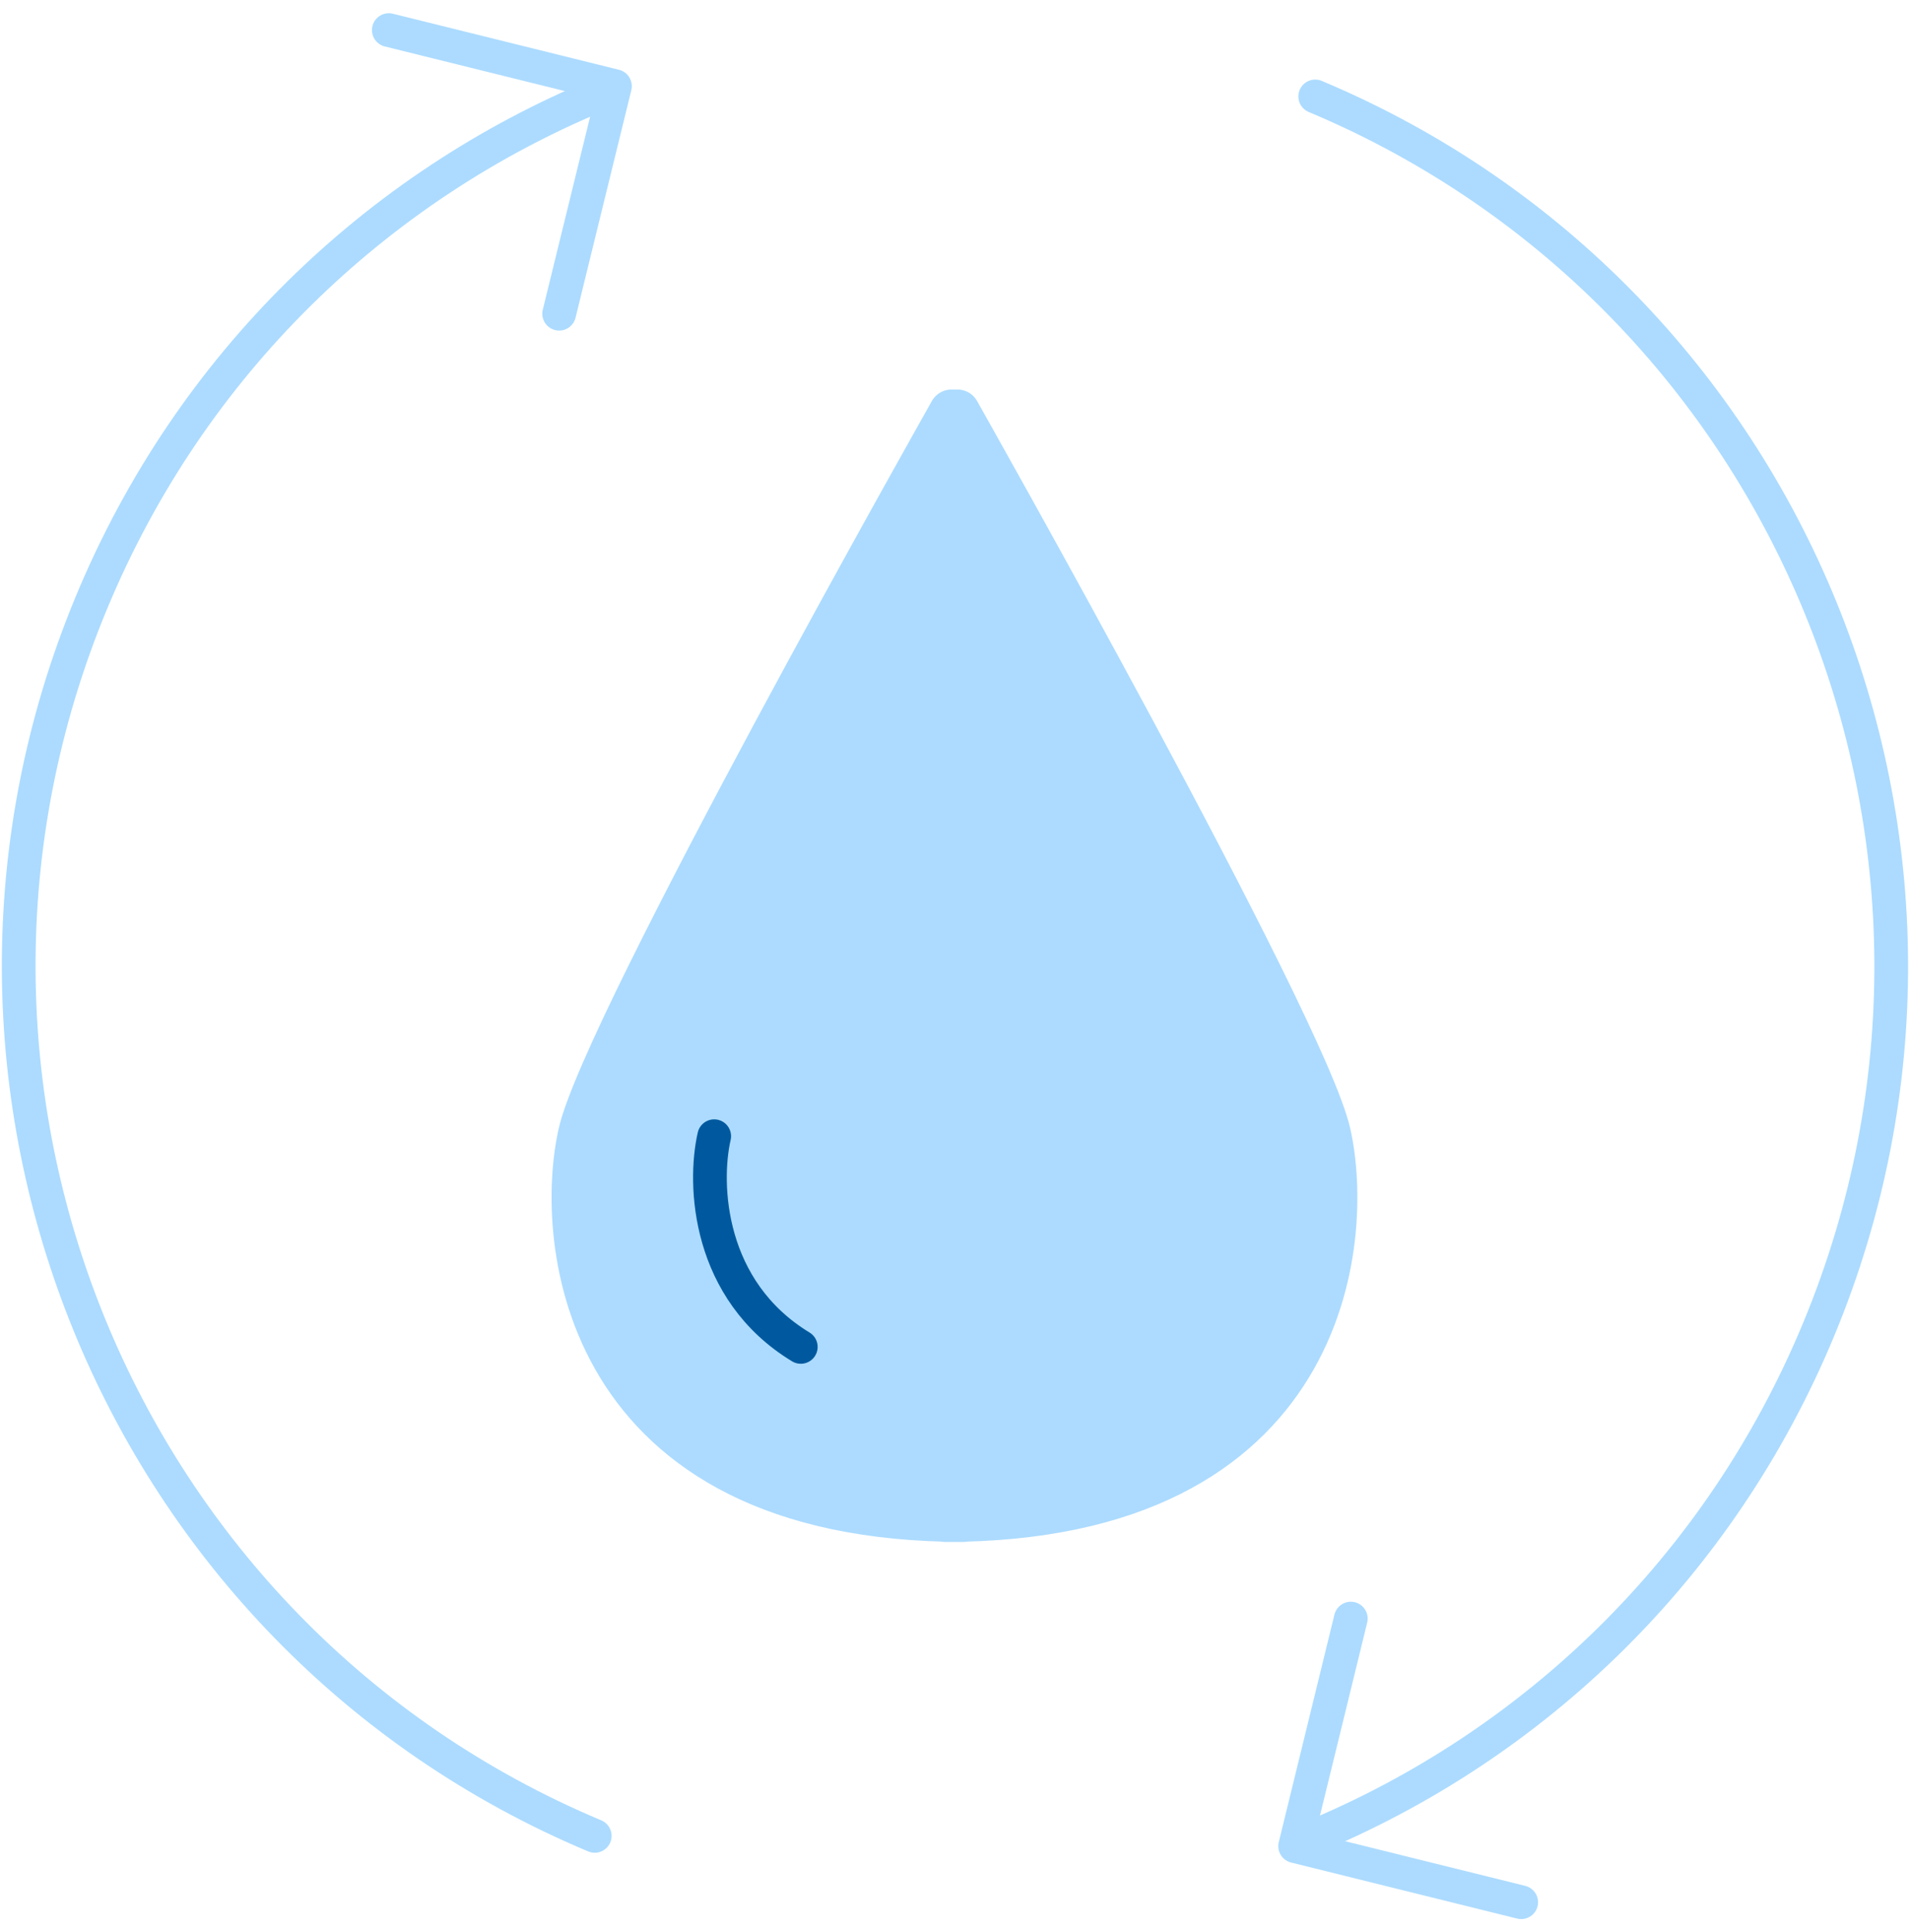 <svg width="85" height="86" viewBox="0 0 85 86" fill="none" xmlns="http://www.w3.org/2000/svg">
<g clip-path="url(#clip0_1046_61)">
<path d="M42.61 18.337C42.61 18.337 58.023 45.628 59.114 50.447C60.176 55.144 59.143 67.625 42.051 67.625H42.901C25.81 67.625 24.777 55.144 25.839 50.447C26.93 45.623 42.343 18.337 42.343 18.337H42.61Z" fill="#ACDBFF" stroke="#ACDBFF" stroke-width="2" stroke-linecap="round" stroke-linejoin="round"/>
<path d="M35.637 59.946C31.492 57.429 31.292 52.724 31.784 50.568" stroke="#00599E" stroke-width="1.5" stroke-linecap="round" stroke-linejoin="round"/>
<path d="M26.468 81.709C5.232 72.792 -4.803 48.236 4.053 26.86C8.481 16.169 16.791 8.301 26.651 4.216" stroke="#ACDBFF" stroke-width="1.5" stroke-linecap="round" stroke-linejoin="round"/>
<path d="M24.884 13.963L27.367 3.834L17.303 1.339" stroke="#ACDBFF" stroke-width="1.5" stroke-linecap="round" stroke-linejoin="round"/>
<path d="M58.531 4.292C79.763 13.208 89.798 37.764 80.946 59.141C76.518 69.831 68.208 77.699 58.348 81.784" stroke="#ACDBFF" stroke-width="1.5" stroke-linecap="round" stroke-linejoin="round"/>
<path d="M60.115 72.037L57.637 82.166L67.697 84.661" stroke="#ACDBFF" stroke-width="1.5" stroke-linecap="round" stroke-linejoin="round"/>
</g>
<defs>
<clipPath id="clip0_1046_61">
<rect width="85" height="85" fill="white" transform="translate(0 0.5)"/>
</clipPath>
</defs>
</svg>
